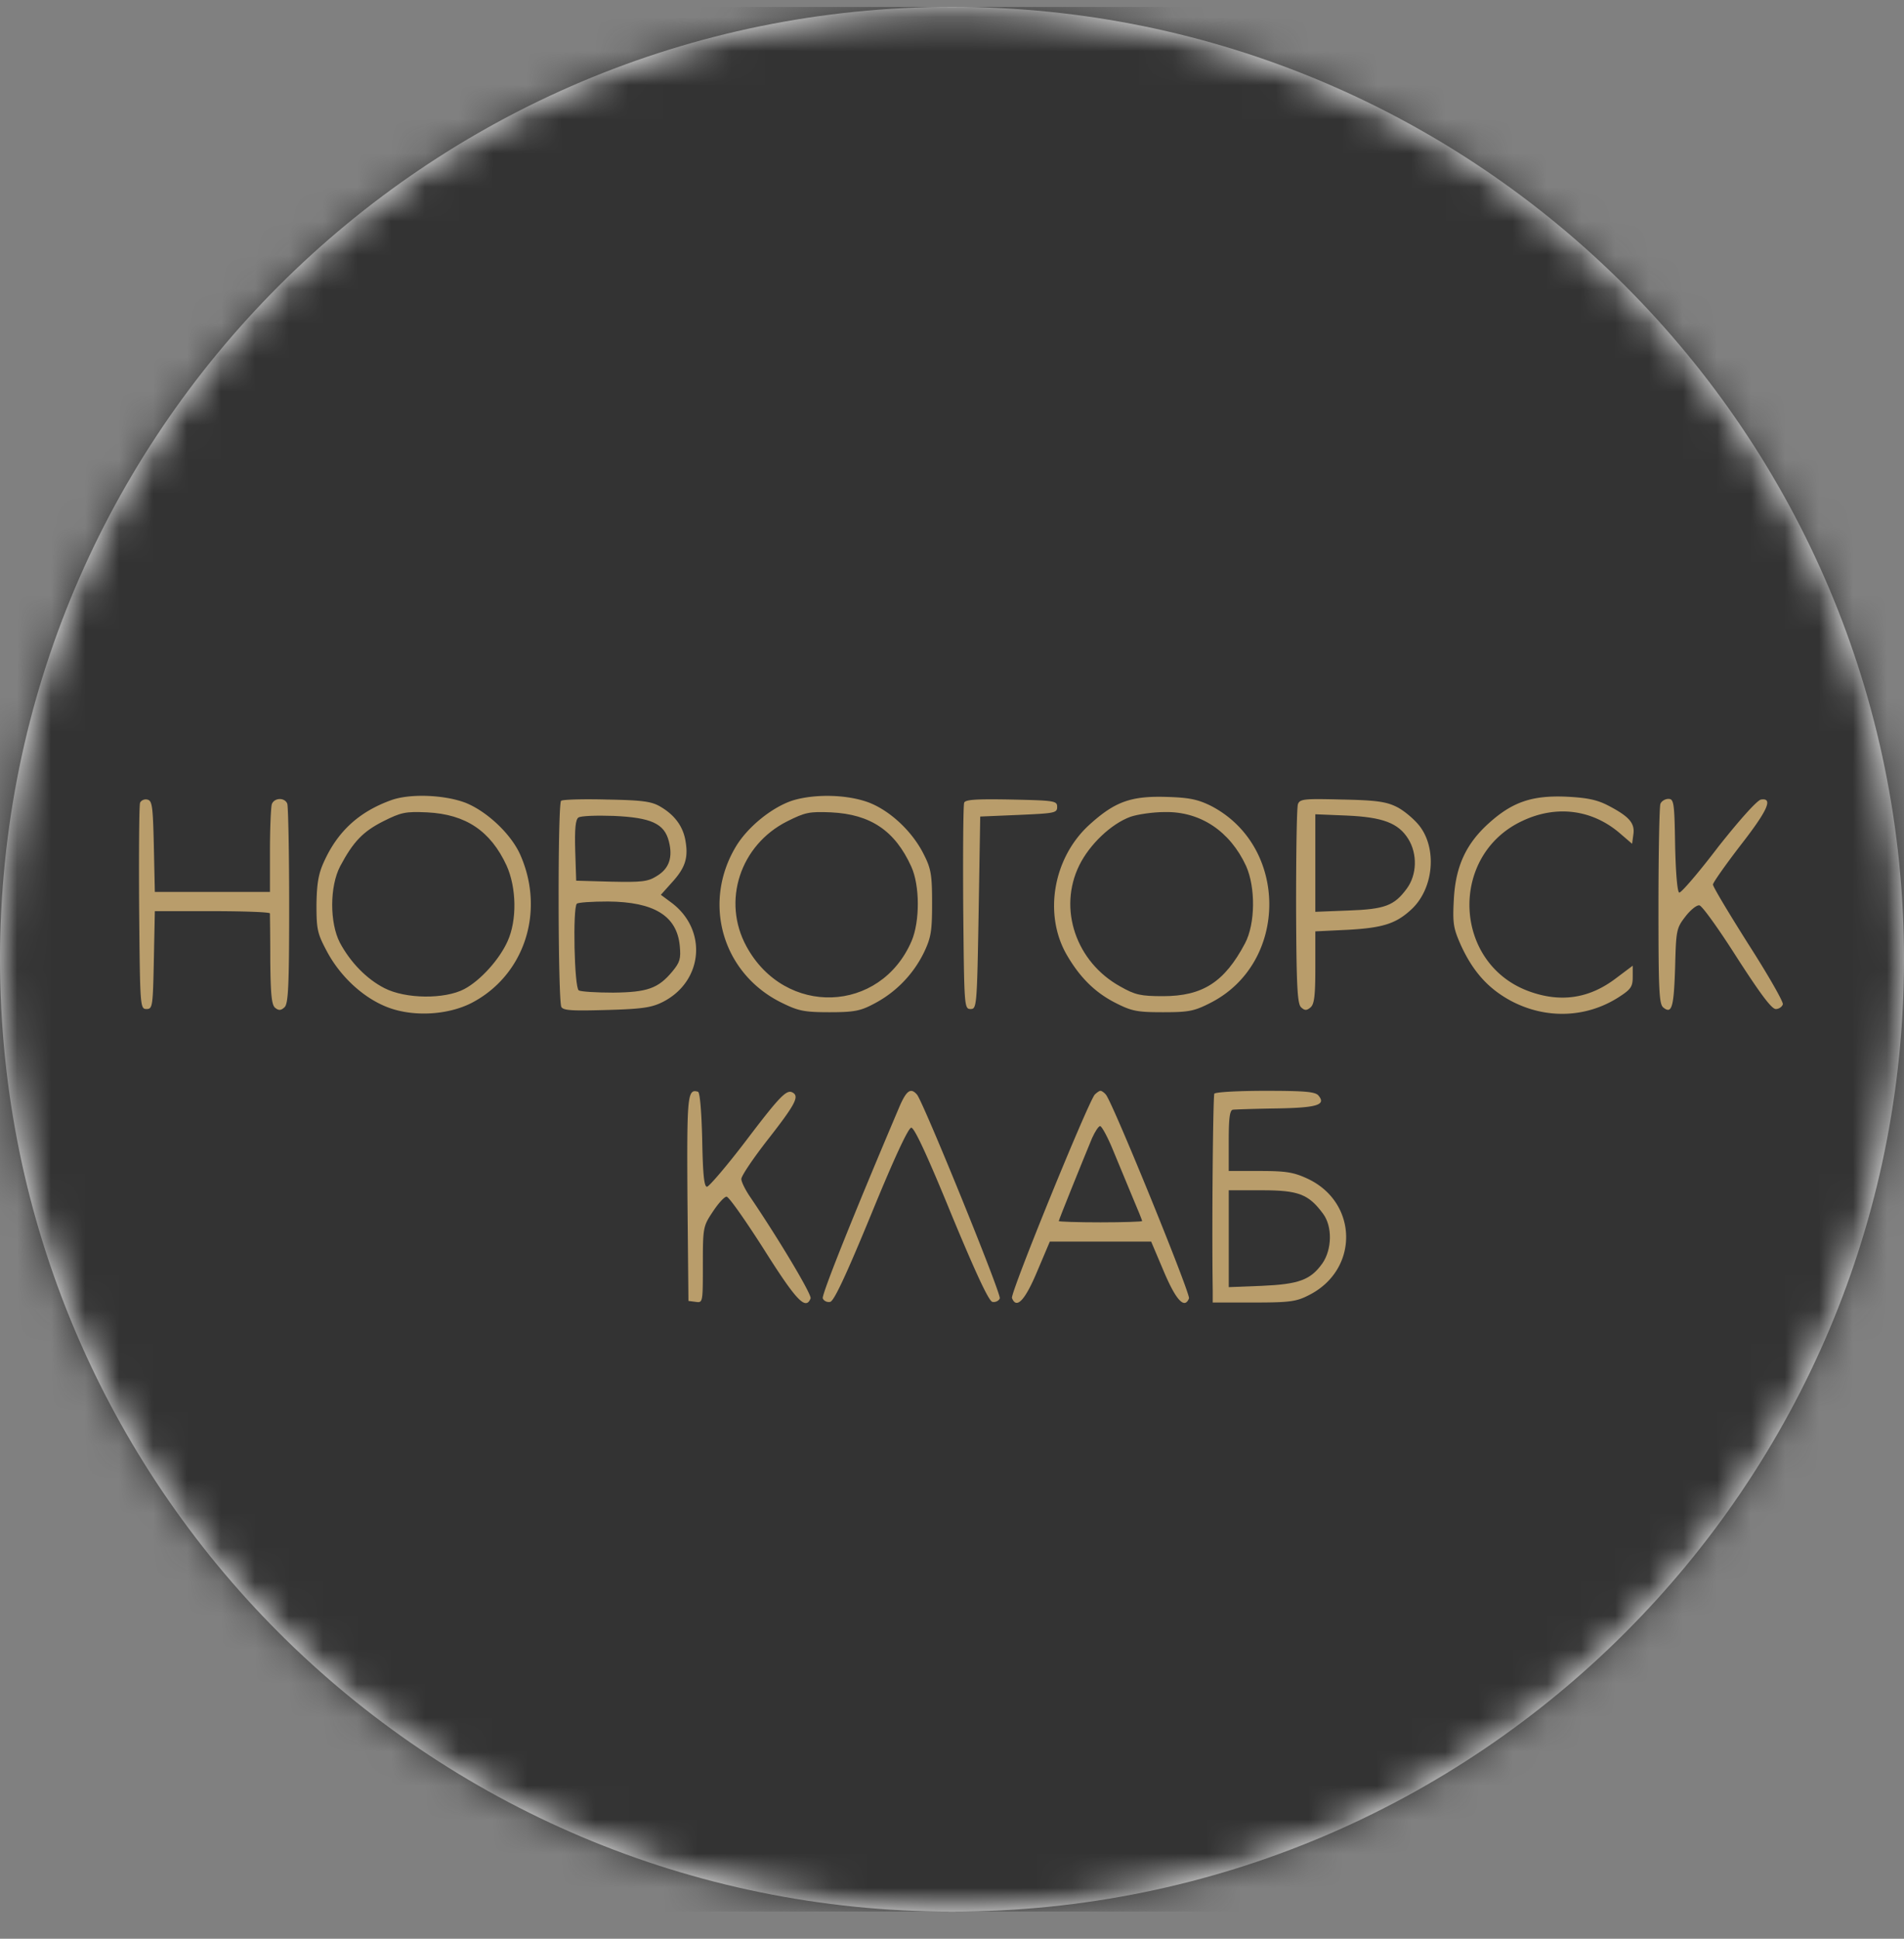 <svg xmlns="http://www.w3.org/2000/svg" width="56" height="57" fill="none" viewBox="0 0 56 57"><rect x="0" y="0" width="56" height="57" fill="#808080" stroke="none"/><g clip-path="url(#a)"><path fill="#fff" d="M56 28.203c0-15.464-12.536-28-28-28s-28 12.536-28 28 12.536 28 28 28 28-12.536 28-28"/><mask id="b" width="56" height="57" x="0" y="0" maskUnits="userSpaceOnUse" style="mask-type:alpha"><circle cx="28" cy="28.203" r="28" fill="#d9d9d9"/></mask><g mask="url(#b)"><path fill="#b99d6b" d="M3.602 33.412V22.01h50.203v11.402H41.582v6.316H19.106v-6.316z"/><path fill="#333" d="M-6.585 28.204V64.42h72.433V-8.013H-6.585zm20.25-4.612c.64.245 1.367.924 1.64 1.546.736 1.67.114 3.556-1.452 4.358-.698.349-1.698.405-2.443.122-.698-.264-1.377-.877-1.782-1.622-.293-.547-.32-.66-.32-1.396.009-.613.056-.905.216-1.254.406-.905 1.038-1.48 1.98-1.82.548-.198 1.538-.16 2.16.066m11.883 0c.641.245 1.301.867 1.632 1.546.207.406.235.604.235 1.415 0 .82-.028 1.01-.245 1.462a3.36 3.36 0 0 1-1.452 1.49c-.406.217-.585.255-1.32.255-.746 0-.916-.038-1.397-.274-1.744-.849-2.357-2.923-1.358-4.593.35-.585 1.066-1.16 1.67-1.358.65-.198 1.594-.18 2.235.057m10.073.103c2.291 1.189 2.282 4.622-.02 5.791-.48.245-.64.274-1.395.274s-.915-.029-1.396-.274c-.594-.302-1.037-.735-1.424-1.396-.698-1.188-.415-2.848.632-3.82.773-.707 1.245-.876 2.33-.839.64.02.895.076 1.273.264m11.647-.028c.642.33.82.528.774.858l-.038.283-.34-.292c-.82-.717-1.886-.858-2.895-.377-2.15 1.009-2.037 4.168.18 4.998.942.35 1.791.227 2.583-.377l.49-.368v.33c0 .293-.056.368-.424.604-.952.604-2.131.641-3.15.104-.67-.359-1.122-.859-1.48-1.641-.217-.49-.246-.632-.208-1.33.047-.981.358-1.65 1.028-2.254.689-.623 1.264-.82 2.254-.783.604.028.906.085 1.226.245M4.525 24.884l.029 1.339H7.94v-1.217c0-.67.028-1.282.056-1.367.076-.189.377-.198.453-.01.028.085.056 1.443.056 3.009 0 2.414-.028 2.886-.141 2.98-.104.095-.17.095-.274.01-.103-.085-.132-.415-.141-1.405 0-.708-.01-1.32-.01-1.368 0-.038-.763-.066-1.697-.066H4.554l-.029 1.433c-.028 1.368-.037 1.444-.216 1.444-.19 0-.19-.076-.217-2.971-.01-1.632 0-3.028.028-3.094s.123-.113.207-.094c.151.028.17.179.198 1.377m14.911-1.16c.415.245.66.584.727 1.009.084.49-.01.783-.396 1.207l-.33.368.292.217c1.084.792.962 2.31-.217 2.924-.33.17-.594.216-1.66.245-.99.028-1.273.019-1.34-.085-.103-.16-.113-5.97-.009-6.065.038-.037.642-.056 1.34-.037 1.065.019 1.33.056 1.593.217m11.657 0c0 .179-.075.188-1.131.235l-1.132.048-.047 2.83c-.047 2.753-.057 2.829-.236 2.829-.189 0-.189-.076-.217-2.971-.01-1.632 0-3.028.028-3.094.029-.094.359-.113 1.387-.094 1.273.028 1.348.037 1.348.217m9.988 0c.208.104.5.349.66.547.538.679.425 1.877-.245 2.48-.443.406-.83.528-1.839.585l-.971.047v1.056c0 .83-.029 1.085-.142 1.18s-.17.094-.273 0c-.113-.095-.142-.595-.151-2.962 0-1.575.019-2.933.056-3.018.057-.151.198-.16 1.302-.132 1.01.019 1.301.066 1.603.217m8.187 1.131c.018.821.066 1.378.122 1.387.057.01.576-.594 1.15-1.349.642-.81 1.142-1.367 1.255-1.386.368-.057.189.33-.613 1.358-.434.566-.801 1.085-.801 1.141 0 .066.471.849 1.037 1.745.575.896 1.028 1.688 1.019 1.773-.02.075-.114.142-.208.142-.123 0-.453-.444-1.141-1.51-.528-.83-1.019-1.518-1.104-1.537-.075-.019-.264.132-.415.33-.264.34-.273.406-.301 1.49-.038 1.18-.095 1.387-.35 1.18-.122-.104-.14-.52-.14-2.972 0-1.575.028-2.923.056-3.008s.141-.151.236-.151c.16 0 .179.104.198 1.367m-28.615 8.659c.019 1.018.057 1.386.142 1.376.056 0 .584-.613 1.15-1.358 1.01-1.33 1.198-1.518 1.377-1.405.189.113.057.358-.717 1.349-.443.566-.801 1.094-.801 1.188 0 .085.122.33.273.547.83 1.226 1.801 2.848 1.764 2.962-.142.358-.415.075-1.368-1.434-.547-.858-1.037-1.556-1.103-1.556s-.245.198-.406.443c-.283.425-.292.462-.292 1.556 0 1.113 0 1.123-.208 1.094l-.216-.028-.029-3.009c-.019-3.046 0-3.235.311-3.14.057.019.104.603.123 1.415m6.319-1.33c.198.254 2.48 5.857 2.433 5.989-.028.075-.132.122-.217.103-.103-.019-.471-.801-1.207-2.575-.679-1.66-1.084-2.546-1.179-2.546-.085 0-.5.887-1.179 2.547-.735 1.782-1.094 2.555-1.207 2.574-.085.02-.189-.028-.217-.104-.038-.103.906-2.461 2.273-5.677.198-.443.32-.519.5-.311m5.555 0c.217.273 2.49 5.857 2.443 5.989-.132.33-.387.047-.745-.802l-.368-.868h-2.98l-.368.868c-.359.858-.613 1.132-.745.792-.057-.132 2.216-5.706 2.433-5.98.057-.056.132-.112.17-.112s.113.056.16.113m6.253.028c.226.273-.038.358-1.245.377-.641.01-1.216.029-1.273.038-.094.01-.123.255-.123.905v.896h.924c.764 0 .99.038 1.396.227 1.49.698 1.519 2.678.038 3.423-.368.189-.556.217-1.622.217h-1.207v-.358c-.029-1.98.01-5.706.047-5.782.038-.047.707-.084 1.5-.084 1.188 0 1.47.028 1.565.14"/><path fill="#333" d="M11.269 24.148c-.594.302-.877.594-1.264 1.32-.311.594-.311 1.66-.01 2.245.312.584.793 1.075 1.312 1.339.622.32 1.773.33 2.348.028.48-.254 1.037-.877 1.273-1.405.283-.622.264-1.575-.028-2.226-.472-1.018-1.198-1.509-2.34-1.565-.64-.029-.763 0-1.291.264M23.152 24.148c-1.386.698-1.924 2.349-1.197 3.678 1.131 2.075 3.942 1.972 4.857-.16.245-.575.245-1.631-.01-2.188-.48-1.056-1.197-1.537-2.358-1.594-.64-.028-.764 0-1.292.264M33.244 24.016c-.566.208-1.198.811-1.5 1.424-.632 1.283-.094 2.848 1.208 3.565.433.245.594.283 1.254.283 1.17 0 1.81-.415 2.414-1.556.302-.575.312-1.641.029-2.273-.472-1.019-1.34-1.603-2.386-1.584-.35 0-.802.066-1.02.141M17.013 24.036c-.085.056-.114.33-.095.971l.029.886 1.037.029c.896.019 1.075 0 1.34-.17.358-.217.47-.547.348-1.018-.132-.52-.518-.698-1.631-.746-.5-.018-.962 0-1.028.048M16.965 26.571c-.122.123-.075 2.462.057 2.547.057.037.519.066 1.01.066 1.008-.01 1.329-.123 1.744-.623.217-.264.255-.368.217-.754-.085-.887-.764-1.292-2.113-1.302-.471 0-.886.028-.915.066M38.686 25.374v1.434l.971-.038c1.075-.038 1.349-.142 1.717-.641.301-.406.32-1.019.047-1.462-.293-.472-.755-.642-1.811-.689l-.924-.038zM32.121 33.457c-.282.68-.98 2.405-.98 2.443 0 .019.556.038 1.226.038.679 0 1.226-.02 1.226-.038 0-.02-.123-.33-.274-.68-.15-.358-.405-.98-.575-1.386-.16-.396-.34-.726-.387-.726s-.15.16-.236.35M36.14 36.419v1.424l.97-.038c1.085-.047 1.434-.17 1.783-.66.283-.406.302-1.085.019-1.462-.424-.575-.726-.688-1.792-.688h-.98z"/></g></g><defs><clipPath id="a"><path fill="#fff" d="M0 .203h56v56H0z"/></clipPath></defs></svg>